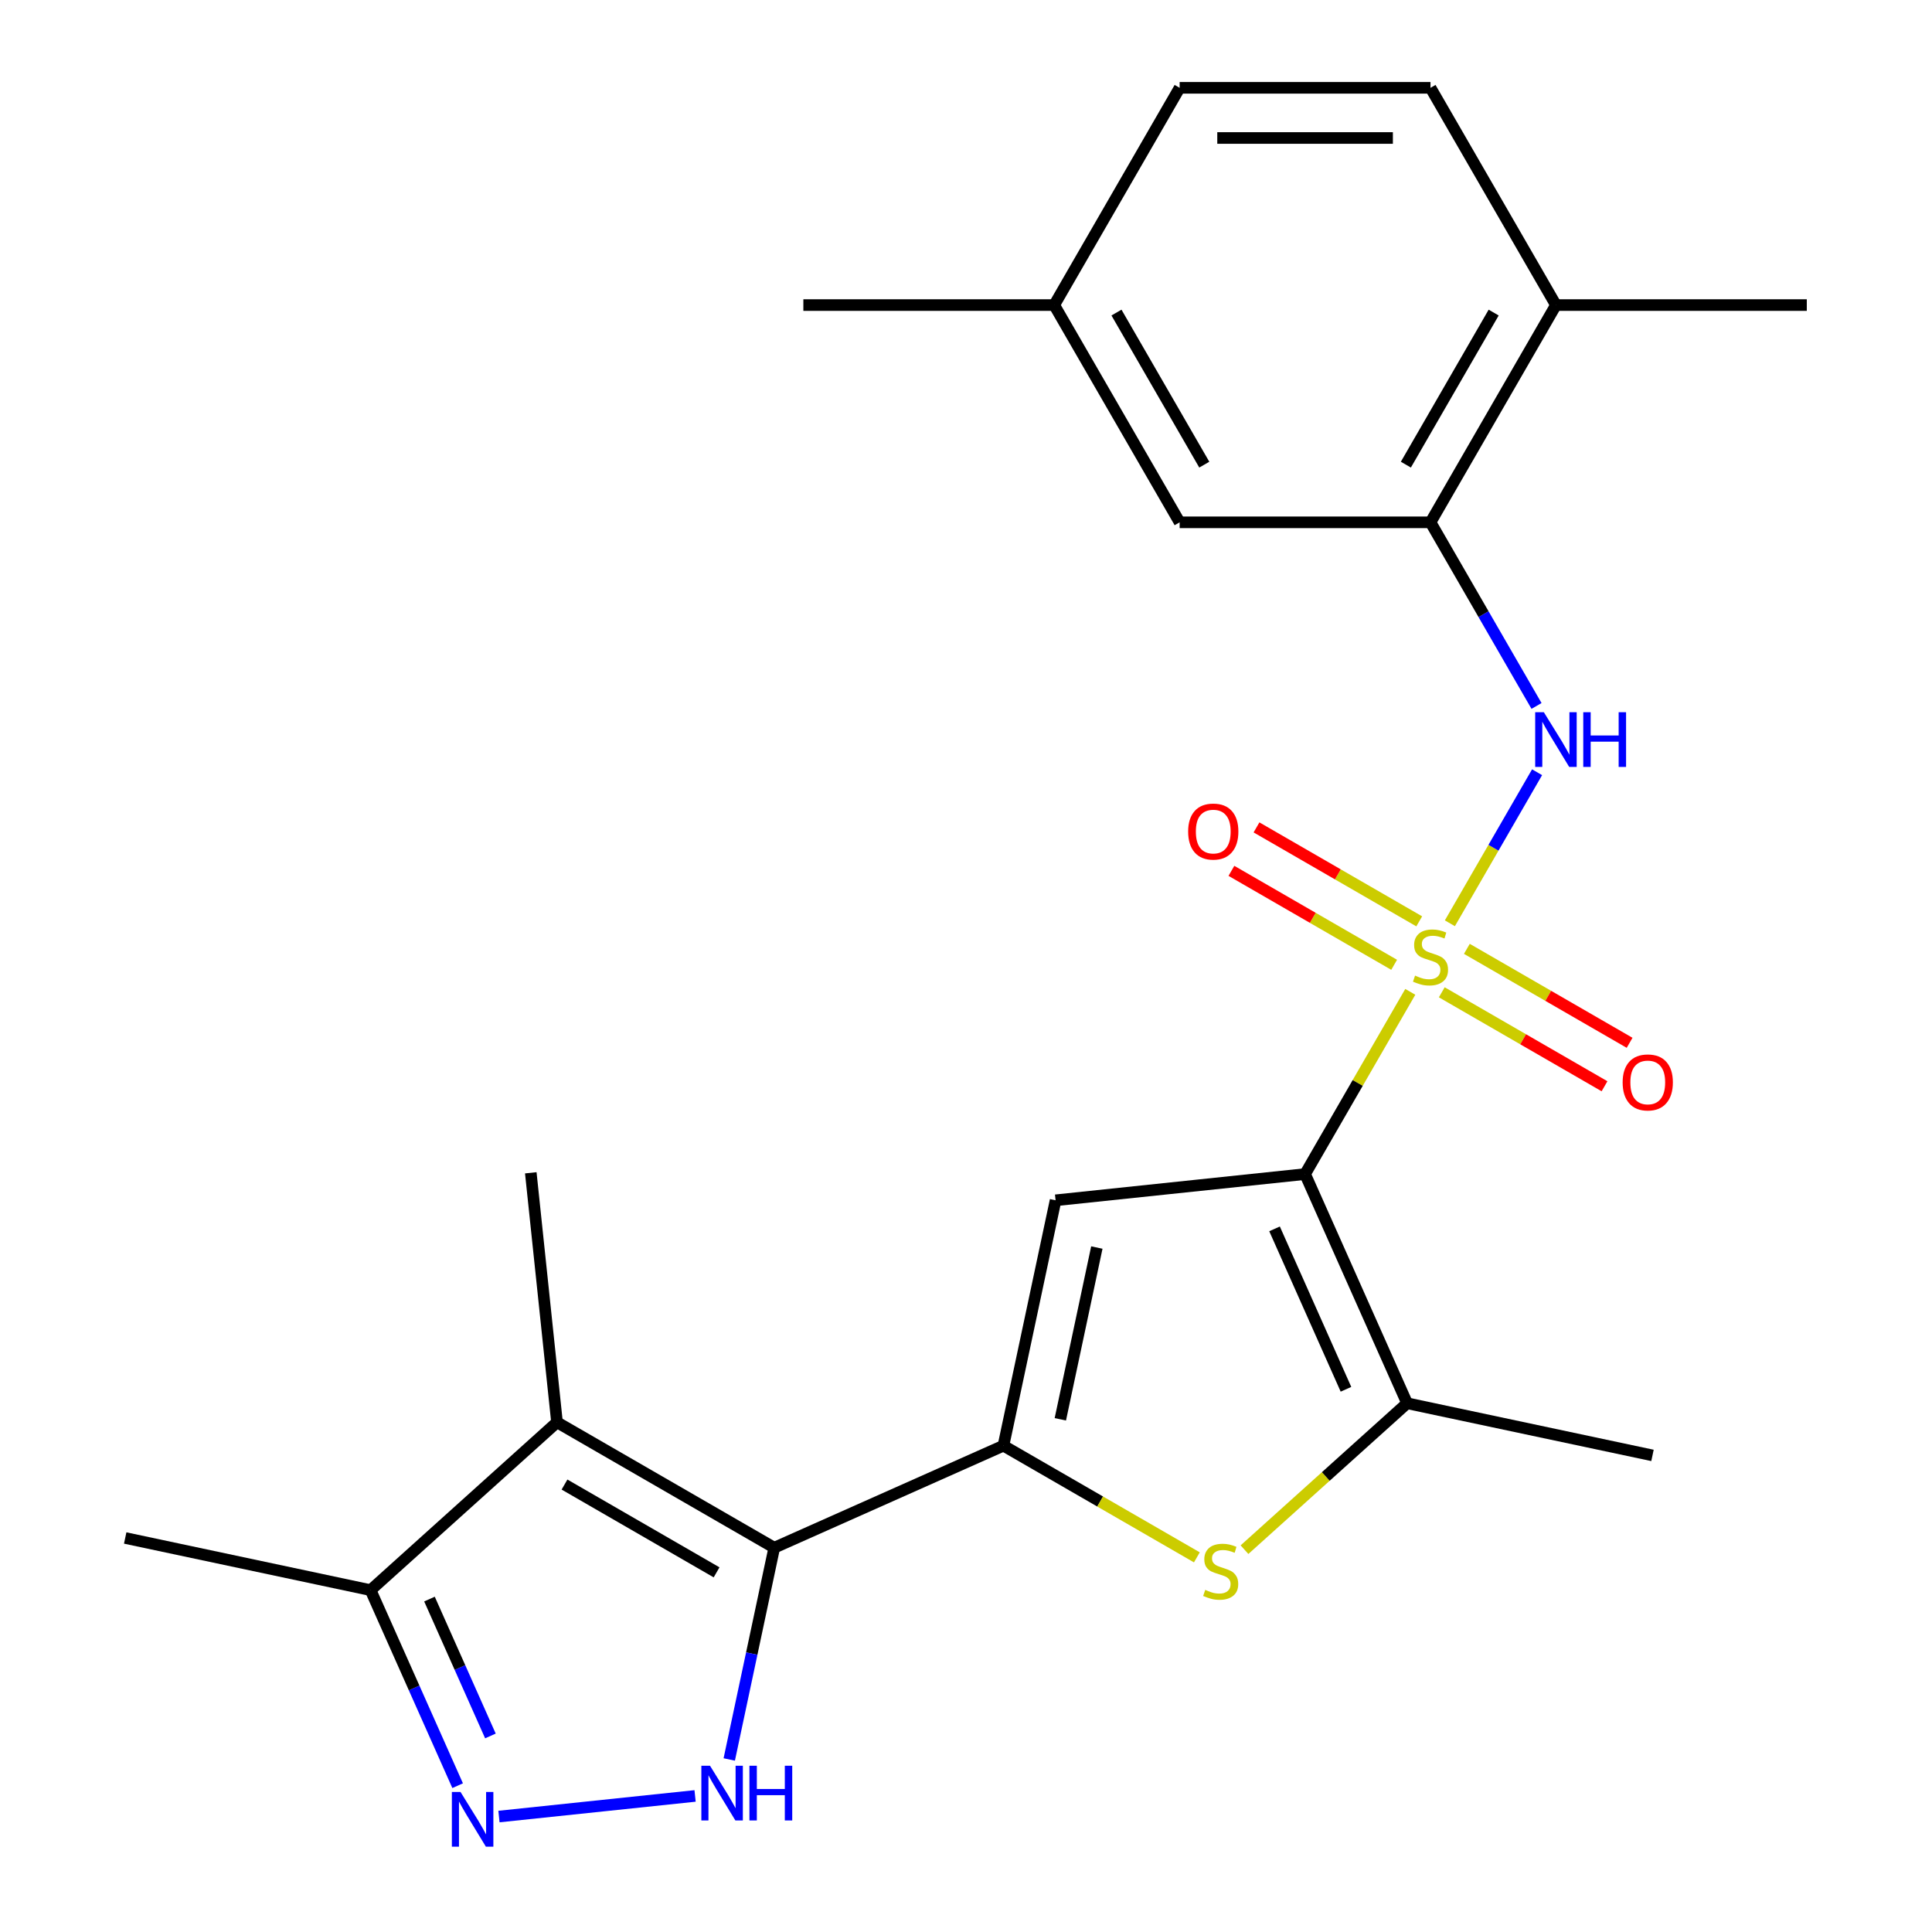 <?xml version='1.0' encoding='iso-8859-1'?>
<svg version='1.1' baseProfile='full'
              xmlns='http://www.w3.org/2000/svg'
                      xmlns:rdkit='http://www.rdkit.org/xml'
                      xmlns:xlink='http://www.w3.org/1999/xlink'
                  xml:space='preserve'
width='1000px' height='1000px' viewBox='0 0 1000 1000'>
<!-- END OF HEADER -->
<rect style='opacity:1.0;fill:#FFFFFF;stroke:none' width='1000' height='1000' x='0' y='0'> </rect>
<path class='bond-0' d='M 729.963,513.378 L 702.734,560.54' style='fill:none;fill-rule:evenodd;stroke:#CCCC00;stroke-width:6px;stroke-linecap:butt;stroke-linejoin:miter;stroke-opacity:1' />
<path class='bond-0' d='M 702.734,560.54 L 675.505,607.701' style='fill:none;fill-rule:evenodd;stroke:#000000;stroke-width:6px;stroke-linecap:butt;stroke-linejoin:miter;stroke-opacity:1' />
<path class='bond-9' d='M 750.454,477.886 L 773.022,438.797' style='fill:none;fill-rule:evenodd;stroke:#CCCC00;stroke-width:6px;stroke-linecap:butt;stroke-linejoin:miter;stroke-opacity:1' />
<path class='bond-9' d='M 773.022,438.797 L 795.591,399.708' style='fill:none;fill-rule:evenodd;stroke:#0000FF;stroke-width:6px;stroke-linecap:butt;stroke-linejoin:miter;stroke-opacity:1' />
<path class='bond-12' d='M 734.594,476.891 L 692.478,452.575' style='fill:none;fill-rule:evenodd;stroke:#CCCC00;stroke-width:6px;stroke-linecap:butt;stroke-linejoin:miter;stroke-opacity:1' />
<path class='bond-12' d='M 692.478,452.575 L 650.361,428.259' style='fill:none;fill-rule:evenodd;stroke:#FF0000;stroke-width:6px;stroke-linecap:butt;stroke-linejoin:miter;stroke-opacity:1' />
<path class='bond-12' d='M 721.61,499.381 L 679.493,475.065' style='fill:none;fill-rule:evenodd;stroke:#CCCC00;stroke-width:6px;stroke-linecap:butt;stroke-linejoin:miter;stroke-opacity:1' />
<path class='bond-12' d='M 679.493,475.065 L 637.377,450.749' style='fill:none;fill-rule:evenodd;stroke:#FF0000;stroke-width:6px;stroke-linecap:butt;stroke-linejoin:miter;stroke-opacity:1' />
<path class='bond-13' d='M 746.262,513.614 L 788.378,537.929' style='fill:none;fill-rule:evenodd;stroke:#CCCC00;stroke-width:6px;stroke-linecap:butt;stroke-linejoin:miter;stroke-opacity:1' />
<path class='bond-13' d='M 788.378,537.929 L 830.495,562.245' style='fill:none;fill-rule:evenodd;stroke:#FF0000;stroke-width:6px;stroke-linecap:butt;stroke-linejoin:miter;stroke-opacity:1' />
<path class='bond-13' d='M 759.246,491.124 L 801.363,515.44' style='fill:none;fill-rule:evenodd;stroke:#CCCC00;stroke-width:6px;stroke-linecap:butt;stroke-linejoin:miter;stroke-opacity:1' />
<path class='bond-13' d='M 801.363,515.44 L 843.479,539.756' style='fill:none;fill-rule:evenodd;stroke:#FF0000;stroke-width:6px;stroke-linecap:butt;stroke-linejoin:miter;stroke-opacity:1' />
<path class='bond-3' d='M 675.505,607.701 L 546.371,621.274' style='fill:none;fill-rule:evenodd;stroke:#000000;stroke-width:6px;stroke-linecap:butt;stroke-linejoin:miter;stroke-opacity:1' />
<path class='bond-7' d='M 675.505,607.701 L 728.318,726.321' style='fill:none;fill-rule:evenodd;stroke:#000000;stroke-width:6px;stroke-linecap:butt;stroke-linejoin:miter;stroke-opacity:1' />
<path class='bond-7' d='M 659.703,636.057 L 696.672,719.091' style='fill:none;fill-rule:evenodd;stroke:#000000;stroke-width:6px;stroke-linecap:butt;stroke-linejoin:miter;stroke-opacity:1' />
<path class='bond-1' d='M 400.755,801.095 L 519.375,748.282' style='fill:none;fill-rule:evenodd;stroke:#000000;stroke-width:6px;stroke-linecap:butt;stroke-linejoin:miter;stroke-opacity:1' />
<path class='bond-4' d='M 400.755,801.095 L 389.107,855.896' style='fill:none;fill-rule:evenodd;stroke:#000000;stroke-width:6px;stroke-linecap:butt;stroke-linejoin:miter;stroke-opacity:1' />
<path class='bond-4' d='M 389.107,855.896 L 377.459,910.697' style='fill:none;fill-rule:evenodd;stroke:#0000FF;stroke-width:6px;stroke-linecap:butt;stroke-linejoin:miter;stroke-opacity:1' />
<path class='bond-5' d='M 400.755,801.095 L 288.306,736.172' style='fill:none;fill-rule:evenodd;stroke:#000000;stroke-width:6px;stroke-linecap:butt;stroke-linejoin:miter;stroke-opacity:1' />
<path class='bond-5' d='M 370.903,813.846 L 292.189,768.4' style='fill:none;fill-rule:evenodd;stroke:#000000;stroke-width:6px;stroke-linecap:butt;stroke-linejoin:miter;stroke-opacity:1' />
<path class='bond-2' d='M 519.375,748.282 L 546.371,621.274' style='fill:none;fill-rule:evenodd;stroke:#000000;stroke-width:6px;stroke-linecap:butt;stroke-linejoin:miter;stroke-opacity:1' />
<path class='bond-2' d='M 548.826,734.63 L 567.723,645.724' style='fill:none;fill-rule:evenodd;stroke:#000000;stroke-width:6px;stroke-linecap:butt;stroke-linejoin:miter;stroke-opacity:1' />
<path class='bond-24' d='M 519.375,748.282 L 569.436,777.185' style='fill:none;fill-rule:evenodd;stroke:#000000;stroke-width:6px;stroke-linecap:butt;stroke-linejoin:miter;stroke-opacity:1' />
<path class='bond-24' d='M 569.436,777.185 L 619.498,806.088' style='fill:none;fill-rule:evenodd;stroke:#CCCC00;stroke-width:6px;stroke-linecap:butt;stroke-linejoin:miter;stroke-opacity:1' />
<path class='bond-8' d='M 359.773,929.573 L 258.259,940.242' style='fill:none;fill-rule:evenodd;stroke:#0000FF;stroke-width:6px;stroke-linecap:butt;stroke-linejoin:miter;stroke-opacity:1' />
<path class='bond-10' d='M 288.306,736.172 L 191.812,823.056' style='fill:none;fill-rule:evenodd;stroke:#000000;stroke-width:6px;stroke-linecap:butt;stroke-linejoin:miter;stroke-opacity:1' />
<path class='bond-18' d='M 288.306,736.172 L 274.733,607.038' style='fill:none;fill-rule:evenodd;stroke:#000000;stroke-width:6px;stroke-linecap:butt;stroke-linejoin:miter;stroke-opacity:1' />
<path class='bond-6' d='M 644.15,802.106 L 686.234,764.214' style='fill:none;fill-rule:evenodd;stroke:#CCCC00;stroke-width:6px;stroke-linecap:butt;stroke-linejoin:miter;stroke-opacity:1' />
<path class='bond-6' d='M 686.234,764.214 L 728.318,726.321' style='fill:none;fill-rule:evenodd;stroke:#000000;stroke-width:6px;stroke-linecap:butt;stroke-linejoin:miter;stroke-opacity:1' />
<path class='bond-20' d='M 728.318,726.321 L 855.326,753.317' style='fill:none;fill-rule:evenodd;stroke:#000000;stroke-width:6px;stroke-linecap:butt;stroke-linejoin:miter;stroke-opacity:1' />
<path class='bond-26' d='M 236.875,924.269 L 214.343,873.662' style='fill:none;fill-rule:evenodd;stroke:#0000FF;stroke-width:6px;stroke-linecap:butt;stroke-linejoin:miter;stroke-opacity:1' />
<path class='bond-26' d='M 214.343,873.662 L 191.812,823.056' style='fill:none;fill-rule:evenodd;stroke:#000000;stroke-width:6px;stroke-linecap:butt;stroke-linejoin:miter;stroke-opacity:1' />
<path class='bond-26' d='M 253.84,898.525 L 238.067,863.1' style='fill:none;fill-rule:evenodd;stroke:#0000FF;stroke-width:6px;stroke-linecap:butt;stroke-linejoin:miter;stroke-opacity:1' />
<path class='bond-26' d='M 238.067,863.1 L 222.295,827.675' style='fill:none;fill-rule:evenodd;stroke:#000000;stroke-width:6px;stroke-linecap:butt;stroke-linejoin:miter;stroke-opacity:1' />
<path class='bond-11' d='M 795.301,365.397 L 767.865,317.875' style='fill:none;fill-rule:evenodd;stroke:#0000FF;stroke-width:6px;stroke-linecap:butt;stroke-linejoin:miter;stroke-opacity:1' />
<path class='bond-11' d='M 767.865,317.875 L 740.428,270.353' style='fill:none;fill-rule:evenodd;stroke:#000000;stroke-width:6px;stroke-linecap:butt;stroke-linejoin:miter;stroke-opacity:1' />
<path class='bond-21' d='M 191.812,823.056 L 64.804,796.059' style='fill:none;fill-rule:evenodd;stroke:#000000;stroke-width:6px;stroke-linecap:butt;stroke-linejoin:miter;stroke-opacity:1' />
<path class='bond-14' d='M 740.428,270.353 L 805.351,157.904' style='fill:none;fill-rule:evenodd;stroke:#000000;stroke-width:6px;stroke-linecap:butt;stroke-linejoin:miter;stroke-opacity:1' />
<path class='bond-14' d='M 727.676,240.501 L 773.122,161.787' style='fill:none;fill-rule:evenodd;stroke:#000000;stroke-width:6px;stroke-linecap:butt;stroke-linejoin:miter;stroke-opacity:1' />
<path class='bond-15' d='M 740.428,270.353 L 610.583,270.353' style='fill:none;fill-rule:evenodd;stroke:#000000;stroke-width:6px;stroke-linecap:butt;stroke-linejoin:miter;stroke-opacity:1' />
<path class='bond-16' d='M 805.351,157.904 L 740.428,45.455' style='fill:none;fill-rule:evenodd;stroke:#000000;stroke-width:6px;stroke-linecap:butt;stroke-linejoin:miter;stroke-opacity:1' />
<path class='bond-22' d='M 805.351,157.904 L 935.196,157.904' style='fill:none;fill-rule:evenodd;stroke:#000000;stroke-width:6px;stroke-linecap:butt;stroke-linejoin:miter;stroke-opacity:1' />
<path class='bond-17' d='M 610.583,270.353 L 545.66,157.904' style='fill:none;fill-rule:evenodd;stroke:#000000;stroke-width:6px;stroke-linecap:butt;stroke-linejoin:miter;stroke-opacity:1' />
<path class='bond-17' d='M 623.334,240.501 L 577.888,161.787' style='fill:none;fill-rule:evenodd;stroke:#000000;stroke-width:6px;stroke-linecap:butt;stroke-linejoin:miter;stroke-opacity:1' />
<path class='bond-25' d='M 740.428,45.455 L 610.583,45.455' style='fill:none;fill-rule:evenodd;stroke:#000000;stroke-width:6px;stroke-linecap:butt;stroke-linejoin:miter;stroke-opacity:1' />
<path class='bond-25' d='M 720.951,71.424 L 630.059,71.424' style='fill:none;fill-rule:evenodd;stroke:#000000;stroke-width:6px;stroke-linecap:butt;stroke-linejoin:miter;stroke-opacity:1' />
<path class='bond-19' d='M 545.66,157.904 L 610.583,45.455' style='fill:none;fill-rule:evenodd;stroke:#000000;stroke-width:6px;stroke-linecap:butt;stroke-linejoin:miter;stroke-opacity:1' />
<path class='bond-23' d='M 545.66,157.904 L 415.815,157.904' style='fill:none;fill-rule:evenodd;stroke:#000000;stroke-width:6px;stroke-linecap:butt;stroke-linejoin:miter;stroke-opacity:1' />
<path  class='atom-0' d='M 732.428 504.972
Q 732.748 505.092, 734.068 505.652
Q 735.388 506.212, 736.828 506.572
Q 738.308 506.892, 739.748 506.892
Q 742.428 506.892, 743.988 505.612
Q 745.548 504.292, 745.548 502.012
Q 745.548 500.452, 744.748 499.492
Q 743.988 498.532, 742.788 498.012
Q 741.588 497.492, 739.588 496.892
Q 737.068 496.132, 735.548 495.412
Q 734.068 494.692, 732.988 493.172
Q 731.948 491.652, 731.948 489.092
Q 731.948 485.532, 734.348 483.332
Q 736.788 481.132, 741.588 481.132
Q 744.868 481.132, 748.588 482.692
L 747.668 485.772
Q 744.268 484.372, 741.708 484.372
Q 738.948 484.372, 737.428 485.532
Q 735.908 486.652, 735.948 488.612
Q 735.948 490.132, 736.708 491.052
Q 737.508 491.972, 738.628 492.492
Q 739.788 493.012, 741.708 493.612
Q 744.268 494.412, 745.788 495.212
Q 747.308 496.012, 748.388 497.652
Q 749.508 499.252, 749.508 502.012
Q 749.508 505.932, 746.868 508.052
Q 744.268 510.132, 739.908 510.132
Q 737.388 510.132, 735.468 509.572
Q 733.588 509.052, 731.348 508.132
L 732.428 504.972
' fill='#CCCC00'/>
<path  class='atom-5' d='M 367.499 913.943
L 376.779 928.943
Q 377.699 930.423, 379.179 933.103
Q 380.659 935.783, 380.739 935.943
L 380.739 913.943
L 384.499 913.943
L 384.499 942.263
L 380.619 942.263
L 370.659 925.863
Q 369.499 923.943, 368.259 921.743
Q 367.059 919.543, 366.699 918.863
L 366.699 942.263
L 363.019 942.263
L 363.019 913.943
L 367.499 913.943
' fill='#0000FF'/>
<path  class='atom-5' d='M 387.899 913.943
L 391.739 913.943
L 391.739 925.983
L 406.219 925.983
L 406.219 913.943
L 410.059 913.943
L 410.059 942.263
L 406.219 942.263
L 406.219 929.183
L 391.739 929.183
L 391.739 942.263
L 387.899 942.263
L 387.899 913.943
' fill='#0000FF'/>
<path  class='atom-7' d='M 623.824 822.925
Q 624.144 823.045, 625.464 823.605
Q 626.784 824.165, 628.224 824.525
Q 629.704 824.845, 631.144 824.845
Q 633.824 824.845, 635.384 823.565
Q 636.944 822.245, 636.944 819.965
Q 636.944 818.405, 636.144 817.445
Q 635.384 816.485, 634.184 815.965
Q 632.984 815.445, 630.984 814.845
Q 628.464 814.085, 626.944 813.365
Q 625.464 812.645, 624.384 811.125
Q 623.344 809.605, 623.344 807.045
Q 623.344 803.485, 625.744 801.285
Q 628.184 799.085, 632.984 799.085
Q 636.264 799.085, 639.984 800.645
L 639.064 803.725
Q 635.664 802.325, 633.104 802.325
Q 630.344 802.325, 628.824 803.485
Q 627.304 804.605, 627.344 806.565
Q 627.344 808.085, 628.104 809.005
Q 628.904 809.925, 630.024 810.445
Q 631.184 810.965, 633.104 811.565
Q 635.664 812.365, 637.184 813.165
Q 638.704 813.965, 639.784 815.605
Q 640.904 817.205, 640.904 819.965
Q 640.904 823.885, 638.264 826.005
Q 635.664 828.085, 631.304 828.085
Q 628.784 828.085, 626.864 827.525
Q 624.984 827.005, 622.744 826.085
L 623.824 822.925
' fill='#CCCC00'/>
<path  class='atom-9' d='M 238.365 927.515
L 247.645 942.515
Q 248.565 943.995, 250.045 946.675
Q 251.525 949.355, 251.605 949.515
L 251.605 927.515
L 255.365 927.515
L 255.365 955.835
L 251.485 955.835
L 241.525 939.435
Q 240.365 937.515, 239.125 935.315
Q 237.925 933.115, 237.565 932.435
L 237.565 955.835
L 233.885 955.835
L 233.885 927.515
L 238.365 927.515
' fill='#0000FF'/>
<path  class='atom-10' d='M 799.091 368.643
L 808.371 383.643
Q 809.291 385.123, 810.771 387.803
Q 812.251 390.483, 812.331 390.643
L 812.331 368.643
L 816.091 368.643
L 816.091 396.963
L 812.211 396.963
L 802.251 380.563
Q 801.091 378.643, 799.851 376.443
Q 798.651 374.243, 798.291 373.563
L 798.291 396.963
L 794.611 396.963
L 794.611 368.643
L 799.091 368.643
' fill='#0000FF'/>
<path  class='atom-10' d='M 819.491 368.643
L 823.331 368.643
L 823.331 380.683
L 837.811 380.683
L 837.811 368.643
L 841.651 368.643
L 841.651 396.963
L 837.811 396.963
L 837.811 383.883
L 823.331 383.883
L 823.331 396.963
L 819.491 396.963
L 819.491 368.643
' fill='#0000FF'/>
<path  class='atom-13' d='M 614.979 430.409
Q 614.979 423.609, 618.339 419.809
Q 621.699 416.009, 627.979 416.009
Q 634.259 416.009, 637.619 419.809
Q 640.979 423.609, 640.979 430.409
Q 640.979 437.289, 637.579 441.209
Q 634.179 445.089, 627.979 445.089
Q 621.739 445.089, 618.339 441.209
Q 614.979 437.329, 614.979 430.409
M 627.979 441.889
Q 632.299 441.889, 634.619 439.009
Q 636.979 436.089, 636.979 430.409
Q 636.979 424.849, 634.619 422.049
Q 632.299 419.209, 627.979 419.209
Q 623.659 419.209, 621.299 422.009
Q 618.979 424.809, 618.979 430.409
Q 618.979 436.129, 621.299 439.009
Q 623.659 441.889, 627.979 441.889
' fill='#FF0000'/>
<path  class='atom-14' d='M 839.877 560.255
Q 839.877 553.455, 843.237 549.655
Q 846.597 545.855, 852.877 545.855
Q 859.157 545.855, 862.517 549.655
Q 865.877 553.455, 865.877 560.255
Q 865.877 567.135, 862.477 571.055
Q 859.077 574.935, 852.877 574.935
Q 846.637 574.935, 843.237 571.055
Q 839.877 567.175, 839.877 560.255
M 852.877 571.735
Q 857.197 571.735, 859.517 568.855
Q 861.877 565.935, 861.877 560.255
Q 861.877 554.695, 859.517 551.895
Q 857.197 549.055, 852.877 549.055
Q 848.557 549.055, 846.197 551.855
Q 843.877 554.655, 843.877 560.255
Q 843.877 565.975, 846.197 568.855
Q 848.557 571.735, 852.877 571.735
' fill='#FF0000'/>
</svg>
